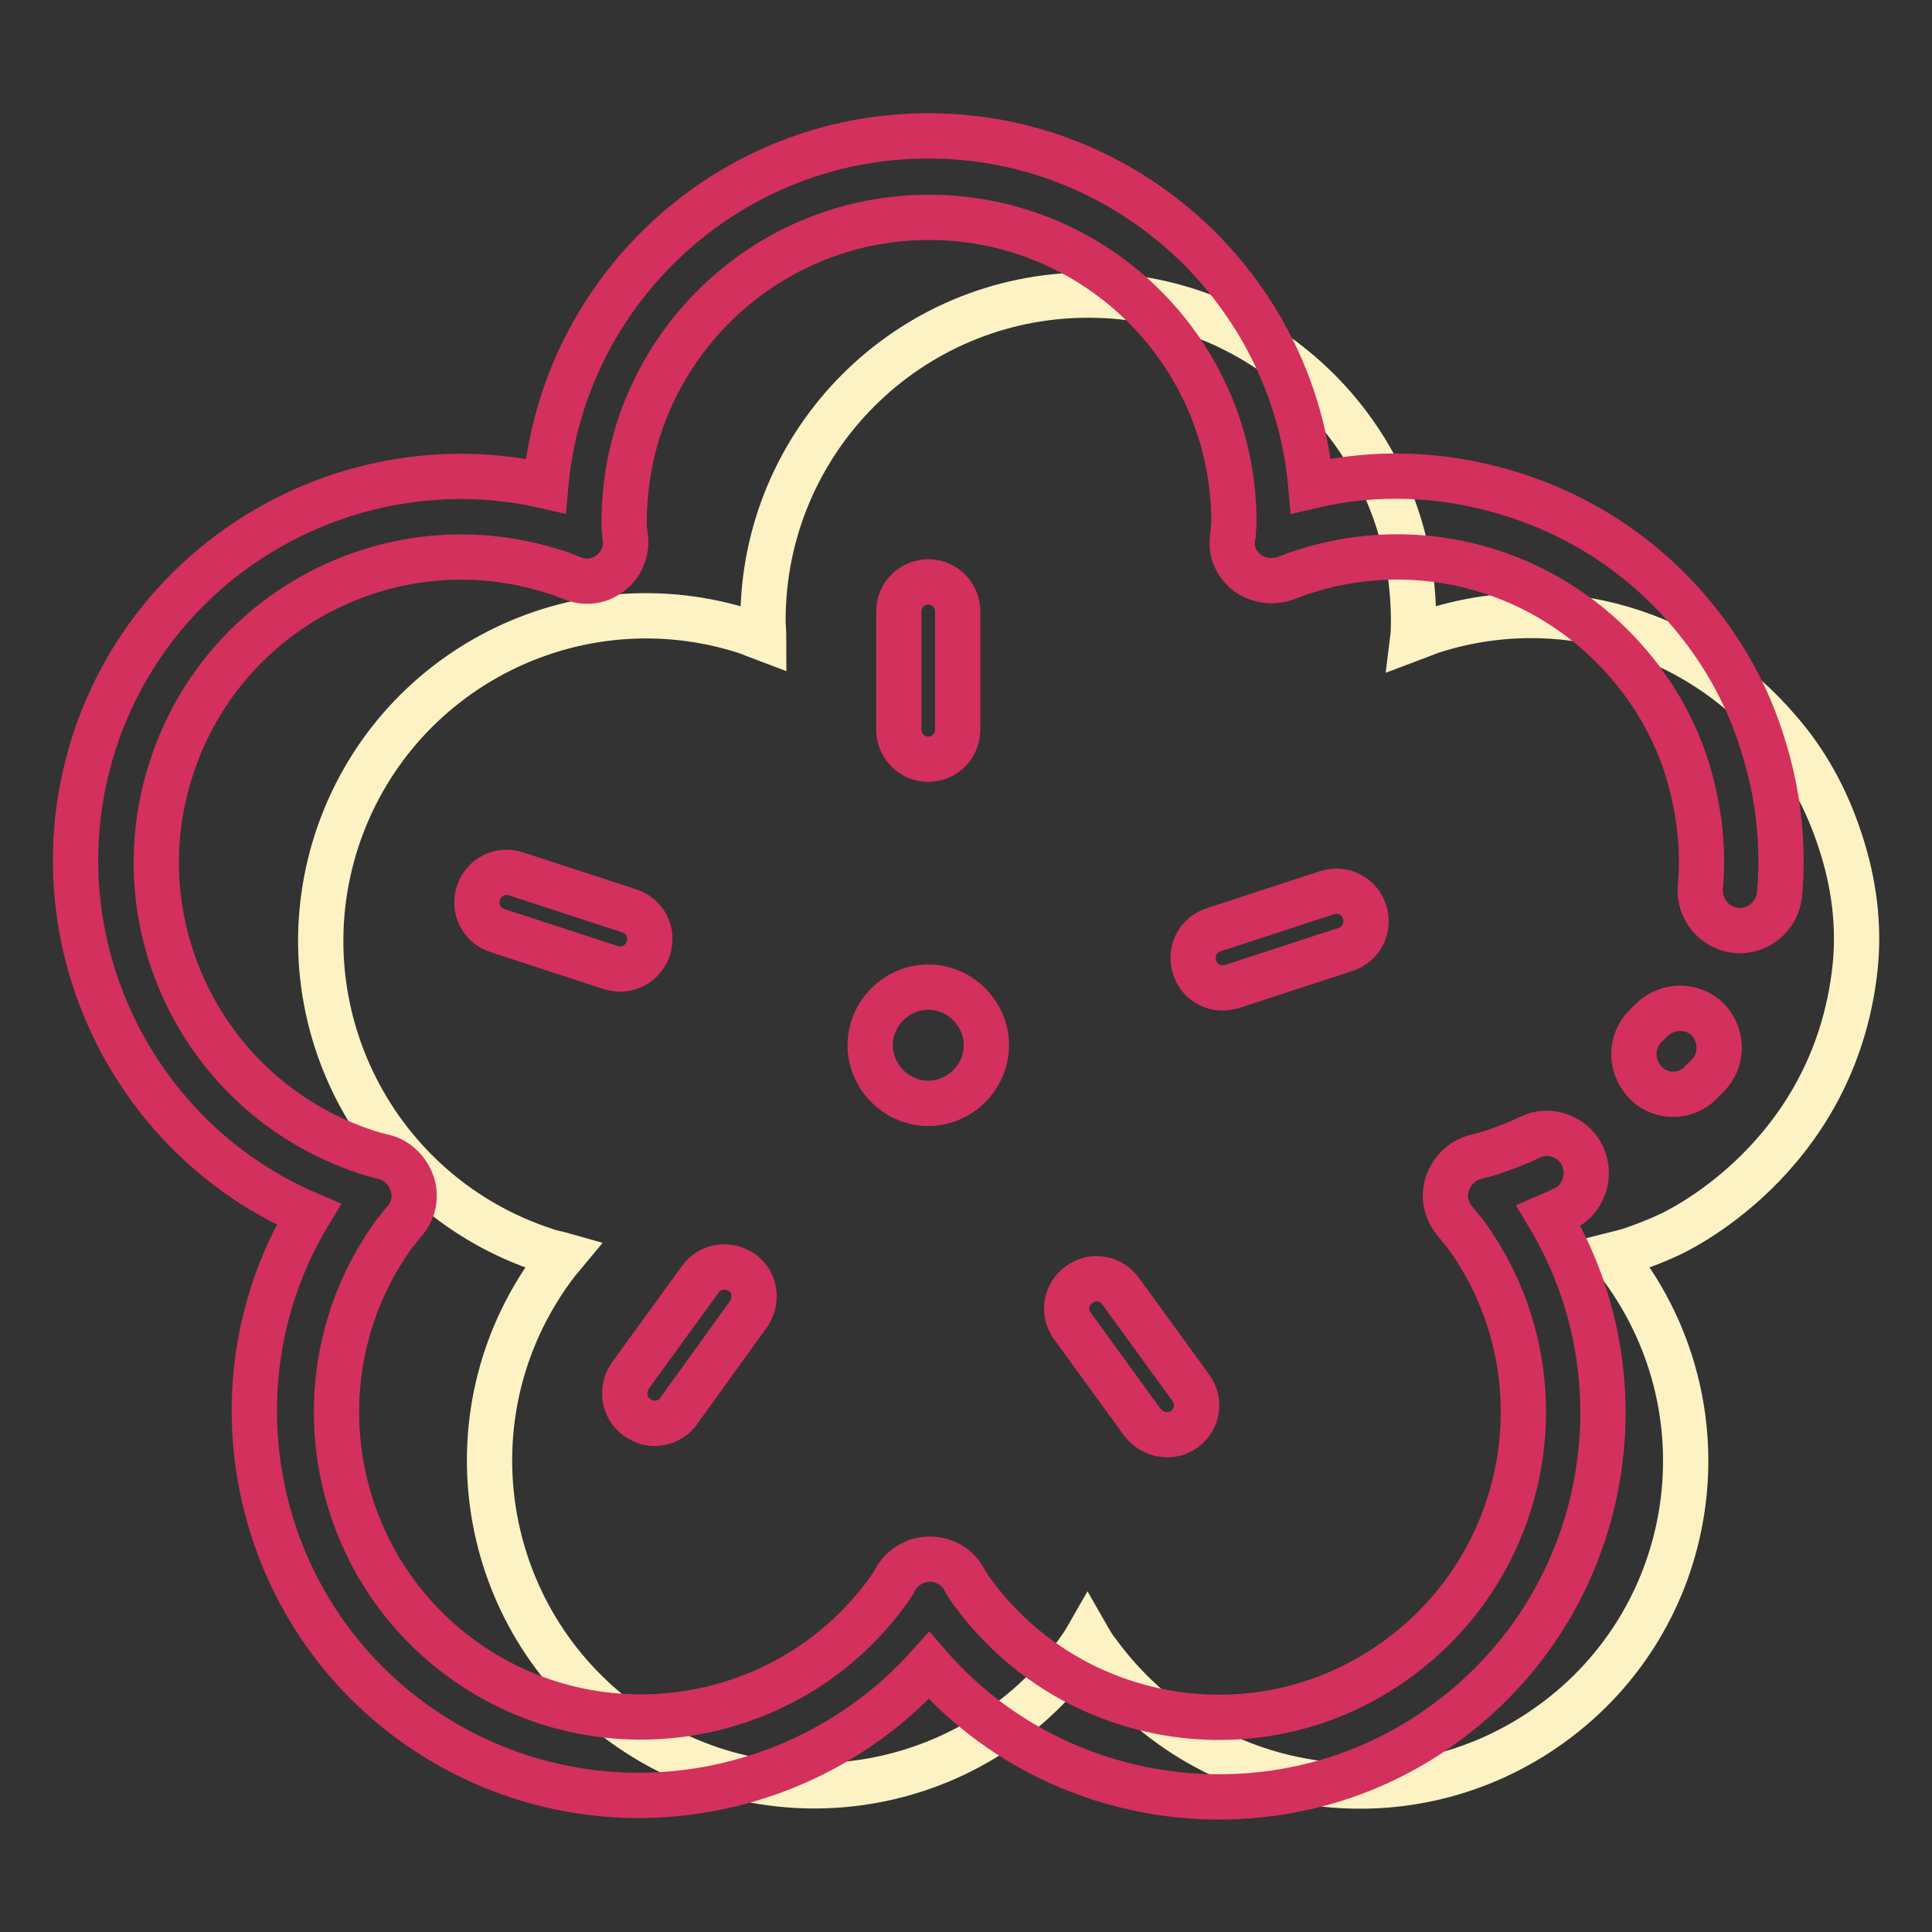<?xml version="1.0" encoding="utf-8"?>
<!-- Svg Vector Icons : http://www.onlinewebfonts.com/icon -->
<!DOCTYPE svg PUBLIC "-//W3C//DTD SVG 1.1//EN" "http://www.w3.org/Graphics/SVG/1.1/DTD/svg11.dtd">
<svg version="1.1" xmlns="http://www.w3.org/2000/svg" xmlns:xlink="http://www.w3.org/1999/xlink" x="0px" y="0px" viewBox="0 0 256 256" enable-background="new 0 0 256 256" xml:space="preserve">
<rect x="0" y="0" width="256" height="256" fill="#333333" stroke="none"/>
<g> <path stroke-width="6" fill-opacity="0" stroke="#fcf2c3"  d="M245.8,128.3c0.6-5.6-0.1-11.3-2-17c-1.8-5.5-4.5-10.4-8.1-14.5c-11-13-29.1-18.7-46.2-13.1 c-0.8,0.3-1.5,0.6-2.3,0.9c0.1-0.8,0.1-1.6,0.1-2.4c0-23.8-19.3-43.1-43.1-43.1c-23.8,0-43.1,19.3-43.1,43.1c0,0.8,0.1,1.6,0.1,2.4 c-0.8-0.3-1.5-0.6-2.3-0.9c-22.6-7.3-46.9,5-54.3,27.7c-7.3,22.6,5,46.9,27.7,54.3c0.8,0.3,1.6,0.4,2.3,0.6c-0.5,0.6-1,1.2-1.5,1.9 c-14,19.3-9.7,46.2,9.5,60.2c19.3,14,46.2,9.7,60.2-9.5c0.5-0.7,0.9-1.3,1.3-2c0.4,0.7,0.8,1.4,1.3,2c14,19.3,40.9,23.5,60.2,9.5 c19.3-14,23.5-40.9,9.5-60.2c-0.5-0.7-1-1.3-1.5-1.9c0.8-0.2,1.6-0.4,2.3-0.6c1.8-0.6,3.6-1.3,5.3-2.1 C221.4,163.5,243,153.9,245.8,128.3L245.8,128.3z"/> <path stroke-width="6" fill-opacity="0" stroke="#d3305d"  d="M84.6,237.9c-10.4,0-20.9-3.2-29.9-9.7c-21.5-15.6-27.2-45-13.8-67.3C17,150.7,4.3,123.6,12.5,98.3 c8.2-25.2,34.4-39.7,59.8-33.9c2.3-26,24.2-46.4,50.7-46.4s48.4,20.4,50.7,46.4c8.5-2,17.2-1.7,25.7,0.8c9.6,2.8,18.1,8.3,24.6,16 c4.3,5.1,7.5,10.8,9.5,17.2c2.1,6.5,2.9,13.3,2.3,20.1c-0.3,2.9-2.8,5-5.7,4.8c-2.9-0.3-5-2.8-4.8-5.7c0.5-5.4-0.2-10.7-1.8-15.9 c-1.6-5-4.2-9.6-7.6-13.6c-10.7-12.6-27.7-17.4-43.3-12.3c-0.4,0.1-0.9,0.3-1.4,0.5c-0.3,0.1-0.5,0.2-0.8,0.3 c-1.7,0.6-3.5,0.4-5-0.6c-1.5-1.1-2.3-2.8-2.1-4.5c0-0.3,0-0.6,0.1-0.8c0-0.5,0.1-1,0.1-1.5c0-22.3-18.1-40.4-40.4-40.4 c-22.3,0-40.4,18.1-40.4,40.4c0,0.4,0,0.9,0.1,1.5c0,0.3,0,0.6,0.1,0.8c0.1,1.8-0.7,3.5-2.1,4.5c-1.5,1.1-3.3,1.3-5,0.6 c-0.3-0.1-0.5-0.2-0.8-0.3c-0.5-0.2-0.9-0.4-1.4-0.5c-21.2-6.9-44,4.7-50.9,26c-6.9,21.2,4.7,44,26,50.9c0.4,0.1,0.9,0.3,1.4,0.4 c0.3,0.1,0.5,0.1,0.8,0.2c1.7,0.4,3.1,1.8,3.7,3.5c0.6,1.7,0.2,3.6-0.9,4.9c-0.2,0.2-0.4,0.4-0.5,0.6c-0.3,0.4-0.6,0.8-0.9,1.1 c-13.1,18-9.1,43.3,8.9,56.4s43.3,9.1,56.4-8.9c0.3-0.3,0.5-0.8,0.8-1.2c0.1-0.2,0.3-0.5,0.4-0.7c1-1.5,2.6-2.4,4.4-2.4 s3.5,0.9,4.4,2.4c0.1,0.2,0.3,0.5,0.4,0.7c0.3,0.4,0.5,0.9,0.8,1.2c13.1,18,38.4,22.1,56.4,8.9c18-13.1,22.1-38.4,8.9-56.4 c-0.3-0.3-0.6-0.7-0.9-1.1c-0.2-0.2-0.4-0.4-0.5-0.6c-1.1-1.4-1.5-3.2-0.9-4.9c0.6-1.7,1.9-3,3.7-3.5c0.3-0.1,0.5-0.1,0.8-0.2 c0.5-0.1,1-0.3,1.4-0.4c1.7-0.6,3.4-1.2,5-2c2.6-1.3,5.8-0.1,7,2.5s0.1,5.8-2.5,7c-0.6,0.3-1.3,0.6-2,0.9 c13.4,22.4,7.7,51.7-13.8,67.3c-9,6.6-19.5,9.7-29.9,9.7c-14.3,0-28.5-6-38.4-17.4C113.1,231.9,98.9,237.9,84.6,237.9L84.6,237.9z" /> <path stroke-width="6" fill-opacity="0" stroke="#d3305d"  d="M123,130.8c-4.2,0-7.7,3.5-7.7,7.7c0,4.2,3.5,7.7,7.7,7.7c4.2,0,7.7-3.5,7.7-7.7 C130.7,134.3,127.2,130.8,123,130.8z M123,100.6c-2.2,0-3.9-1.8-3.9-3.9V81c0-2.2,1.8-3.9,3.9-3.9c2.2,0,3.9,1.8,3.9,3.9v15.7 C126.9,98.8,125.2,100.6,123,100.6z M82.1,128.4c-0.4,0-0.8-0.1-1.2-0.2l-15-4.9c-2.1-0.7-3.2-2.9-2.5-5c0.7-2.1,2.9-3.2,5-2.5 l15,4.9c2.1,0.7,3.2,2.9,2.5,5C85.3,127.4,83.8,128.4,82.1,128.4z M86.7,188.6c-0.8,0-1.6-0.3-2.3-0.8c-1.8-1.3-2.1-3.7-0.9-5.5 l9.3-12.8c1.3-1.8,3.7-2.1,5.5-0.9c1.8,1.3,2.1,3.7,0.9,5.5L89.9,187C89.1,188.1,87.9,188.6,86.7,188.6z M154.6,190.1 c-1.2,0-2.4-0.6-3.2-1.6l-9.3-12.8c-1.3-1.8-0.9-4.2,0.9-5.5s4.2-0.9,5.5,0.9l9.3,12.8c1.3,1.8,0.9,4.2-0.9,5.5 C156.2,189.9,155.4,190.1,154.6,190.1z M162,130.9c-1.7,0-3.2-1.1-3.7-2.7c-0.7-2.1,0.4-4.3,2.5-5l15-4.9c2.1-0.7,4.3,0.4,5,2.5 c0.7,2.1-0.4,4.3-2.5,5l-15,4.9C162.9,130.8,162.5,130.9,162,130.9z M221.7,145c-1.3,0-2.7-0.5-3.7-1.6c-2-2.1-2-5.4,0-7.4l0.9-0.9 c2.1-2,5.4-2,7.4,0c2,2.1,2,5.4,0,7.4l-0.9,0.9C224.4,144.5,223,145,221.7,145L221.7,145z"/></g>
</svg>